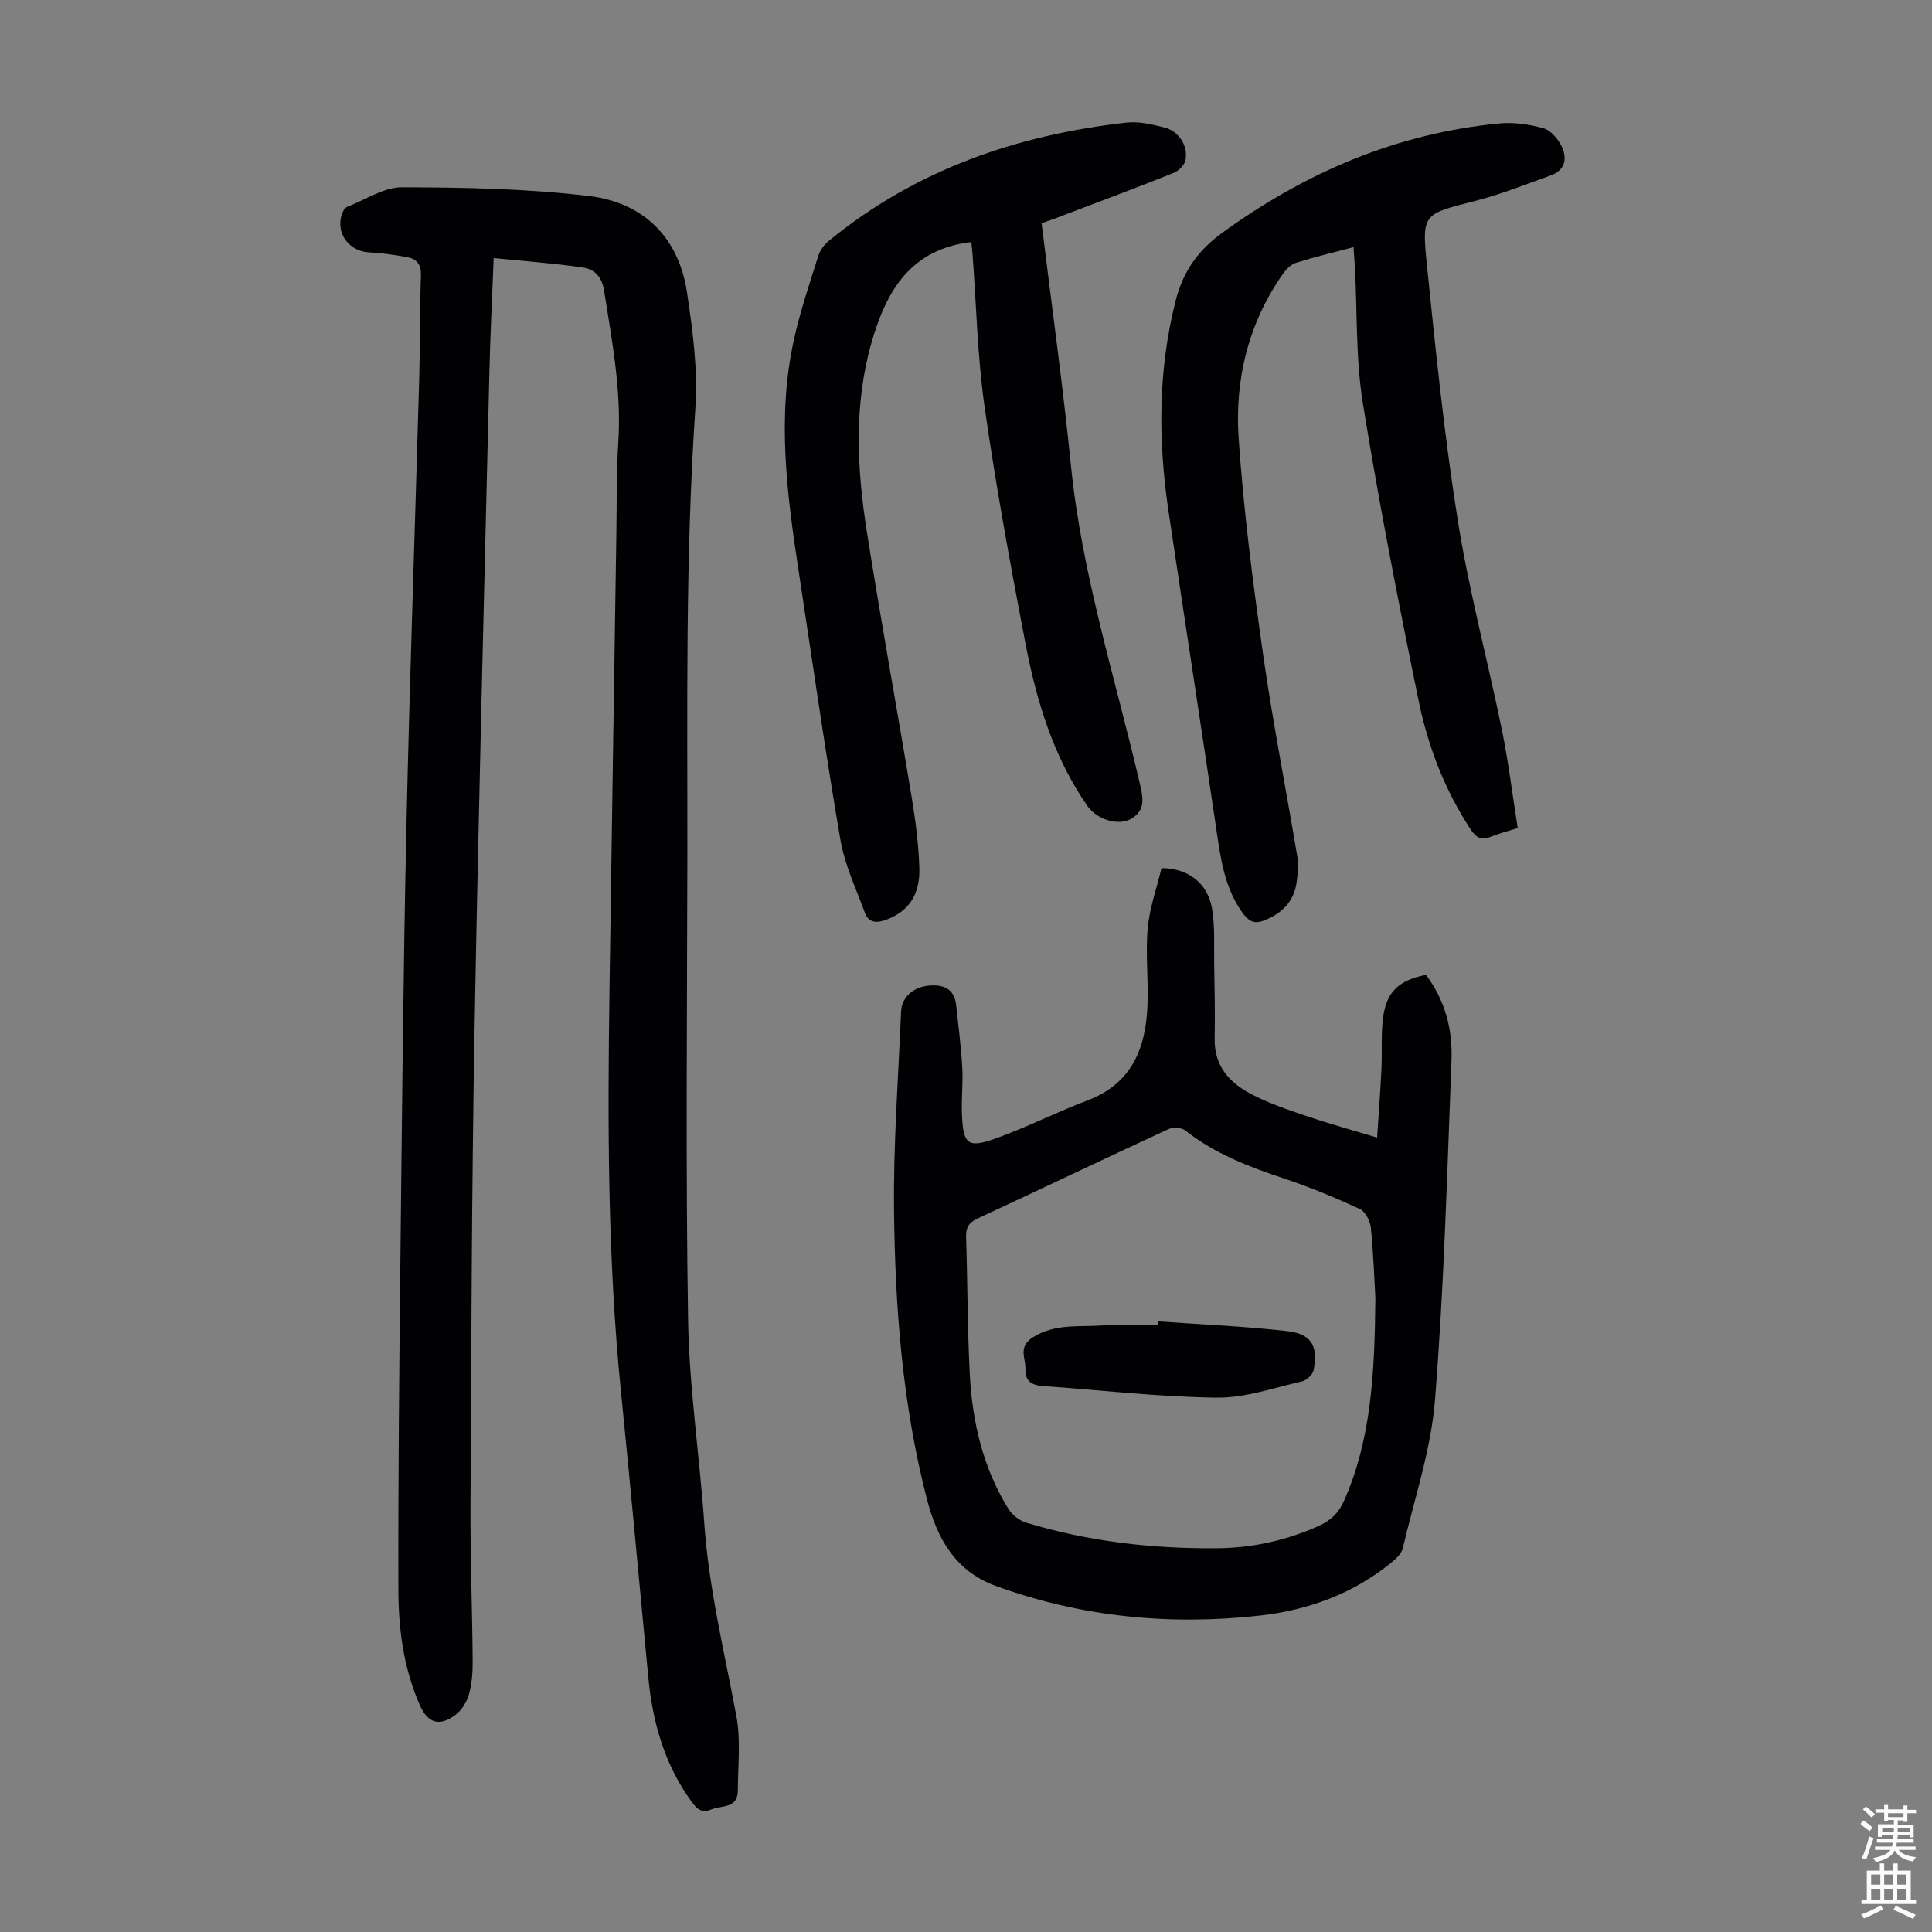 <svg enable-background="new 0 0 400 400" viewBox="0 0 400 400" xmlns="http://www.w3.org/2000/svg"><rect x="0" y="0" width="400" height="400" fill="#808080" stroke="none"/><g fill="#010103"><path d="m102.21 53.43c-.33 8.54-.72 16.12-.89 23.7-1.07 45.55-2.28 91.09-3.08 136.65-.58 32.57-.66 65.14-.83 97.72-.06 10.74.36 21.49.45 32.24.02 2.33-.13 4.75-.75 6.98-.44 1.6-1.49 3.34-2.8 4.32-3.36 2.53-5.77 1.72-7.45-2.13-3.28-7.52-4.36-15.55-4.38-23.6-.06-22.61.17-45.23.41-67.84.33-29.78.59-59.56 1.23-89.33.68-31.22 1.79-62.44 2.67-93.66.2-7.16.11-14.33.36-21.49.07-2.12-.79-3.31-2.56-3.67-2.71-.56-5.48-.93-8.25-1.08-4.42-.24-7.18-4.55-5.28-8.56.17-.37.53-.76.9-.9 3.75-1.44 7.52-4.02 11.28-4.01 12.95.04 25.98.27 38.81 1.83 11.14 1.35 18.47 8.51 20.18 19.91 1.19 7.92 2.28 16.06 1.74 23.99-2.11 30.99-1.62 62-1.66 93-.05 31.91-.36 63.83.15 95.73.23 14.06 2.37 28.07 3.35 42.13.95 13.57 4.18 26.7 6.66 40 .92 4.96.3 10.21.29 15.33-.01 3.82-3.35 3.05-5.53 3.95-2.08.87-3.05-.25-4.11-1.71-5.55-7.67-8.02-16.39-8.9-25.67-1.88-19.71-3.67-39.44-5.66-59.14-2.78-27.68-2.77-55.44-2.37-83.21.45-31.45.94-62.91 1.42-94.36.1-6.38 0-12.77.41-19.13.67-10.62-1.33-20.93-2.96-31.31-.46-2.91-2.05-4.38-4.37-4.72-5.96-.88-11.96-1.3-18.48-1.96z"/><path d="m285.12 235.52c.32-5 .68-9.63.9-14.26.17-3.57-.14-7.19.35-10.71.74-5.31 3.31-7.6 8.86-8.72 3.9 5.18 5.54 11.23 5.29 17.56-.9 23.47-1.55 46.98-3.41 70.39-.82 10.36-4.28 20.52-6.67 30.74-.25 1.06-1.27 2.08-2.17 2.83-8.02 6.62-17.48 10.04-27.62 11.16-18.58 2.04-36.82.27-54.51-6.17-8.45-3.08-12.14-9.97-14.19-17.82-5.11-19.61-6.63-39.73-6.85-59.88-.15-13.73.88-27.48 1.46-41.22.13-3 2.56-5.08 5.76-5.36 3.06-.27 5.27.65 5.64 4.05.47 4.31 1.02 8.62 1.27 12.95.18 3.23-.21 6.49-.07 9.73.26 6.18 1.22 7 7.11 4.87 6.4-2.31 12.51-5.42 18.88-7.83 9.13-3.45 12.04-10.73 12.42-19.54.23-5.35-.43-10.75.05-16.06.38-4.26 1.89-8.43 2.86-12.5 5.49.04 9.5 3.06 10.43 8.25.66 3.69.41 7.55.47 11.34.09 5.25.2 10.51.1 15.76-.11 5.57 3.06 9.06 7.47 11.39 3.72 1.97 7.79 3.31 11.8 4.68 4.49 1.52 9.1 2.78 14.37 4.37zm-.36 33.24c-.18-3.19-.38-8.9-.94-14.57-.14-1.39-1.14-3.35-2.28-3.88-5.05-2.33-10.21-4.48-15.49-6.24-7.36-2.45-14.51-5.17-20.69-10.04-.78-.61-2.55-.68-3.5-.23-13.19 6.09-26.29 12.36-39.47 18.48-1.8.84-2.43 1.87-2.37 3.82.31 9.51.27 19.03.77 28.52.52 9.81 2.73 19.27 7.97 27.75.78 1.26 2.29 2.45 3.7 2.88 12.95 3.92 26.26 5.44 39.74 5.29 7.19-.08 14.18-1.63 20.82-4.61 2.47-1.11 4.12-2.64 5.25-5.21 5.57-12.61 6.34-25.96 6.49-41.96z"/><path d="m314.23 171.44c-2.06.66-3.9 1.12-5.64 1.83-1.93.78-3 .13-4.09-1.52-5.37-8.15-8.83-17.17-10.77-26.59-4.21-20.47-8.23-41-11.56-61.64-1.49-9.23-1.15-18.75-1.65-28.14-.07-1.3-.18-2.59-.29-4.21-4.22 1.12-8.12 2.05-11.93 3.25-1.04.33-2.02 1.33-2.68 2.27-7.16 10.22-10 21.88-9.17 34.03 1.01 14.93 2.94 29.82 5.04 44.64 2 14.04 4.77 27.97 7.1 41.97.29 1.73.1 3.58-.14 5.34-.44 3.19-2.16 5.58-5.03 7.11-3.51 1.86-4.69 1.55-6.81-1.74-3.12-4.85-3.9-10.36-4.72-15.93-3.26-22.12-6.69-44.22-9.97-66.34-2.17-14.63-2.19-29.15 1.52-43.64 1.54-6.02 4.69-10.36 9.58-13.91 17.17-12.47 36.06-20.59 57.29-22.66 3.04-.3 6.29.16 9.24.99 1.53.43 3.04 2.23 3.79 3.79 1.17 2.43.73 4.9-2.23 5.96-5.24 1.87-10.43 3.96-15.81 5.33-10.54 2.69-10.96 2.55-9.9 12.95 1.81 17.8 3.63 35.63 6.44 53.29 2.31 14.54 6.17 28.84 9.12 43.29 1.36 6.65 2.18 13.42 3.27 20.28z"/><path d="m215.65 46.22c2.07 16.89 4.4 33.5 6.08 50.18 2.26 22.5 9.16 43.94 14.25 65.79.67 2.89 1.29 5.57-1.8 7.34-2.63 1.52-7.08.18-9.07-2.7-7.02-10.14-10.52-21.7-12.8-33.6-3.11-16.25-6.11-32.53-8.45-48.91-1.5-10.5-1.72-21.18-2.51-31.78-.06-.86-.18-1.72-.25-2.42-12.51 1.44-17.58 10.03-20.65 20.76-3.72 13.03-3.03 26.17-.97 39.26 2.91 18.43 6.28 36.79 9.32 55.2.78 4.73 1.38 9.54 1.54 14.32.18 5.68-2.32 9.09-6.85 10.76-1.97.73-3.64.68-4.42-1.43-1.83-4.99-4.18-9.93-5.07-15.1-3.17-18.51-5.82-37.1-8.65-55.67-2.42-15.86-4.5-31.75-1.02-47.7 1.3-5.98 3.29-11.82 5.13-17.67.37-1.18 1.33-2.33 2.32-3.13 17.9-14.6 38.78-21.79 61.44-24.34 2.58-.29 5.35.36 7.92 1.03 2.94.76 4.86 3.78 4.31 6.73-.19 1.03-1.43 2.25-2.47 2.66-7.46 2.99-14.99 5.8-22.5 8.65-1.34.55-2.7 1.01-4.83 1.77z"/><path d="m239.71 273.58c8.9.63 17.83 1 26.68 2 5.16.58 6.56 3.04 5.57 8.12-.18.92-1.47 2.1-2.44 2.32-5.85 1.32-11.77 3.43-17.64 3.35-12.04-.16-24.06-1.55-36.09-2.42-2.15-.16-3.57-1.01-3.48-3.44.09-2.32-1.66-4.66 1.63-6.69 4.6-2.84 9.5-2.05 14.31-2.4 3.78-.28 7.6-.06 11.41-.06.02-.26.03-.52.05-.78z"/></g><path d="m385.2 377.6.6-.7c.6.4 1.3.9 1.9 1.5l-.6.7c-.8-.5-1.4-1-1.9-1.5zm.3 7.1c.6-1.4 1.1-2.9 1.5-4.5.3.1.6.3.9.4-.5 1.4-1 2.9-1.5 4.4zm.2-10.1.6-.6c.7.5 1.3 1.1 1.9 1.6l-.7.7c-.6-.6-1.2-1.2-1.8-1.7zm8.4-.8h.8v.9h1.8v.7h-1.8v1.8h-.8v-.3h-1.2v.9h3.3v2.6h-.8v-.4h-2.5c0 .3 0 .6-.1.8h3.4v.7h-3.5c0 .3-.1.6-.1.8h4v.7h-3.5c.7.9 1.9 1.3 3.6 1.5-.2.2-.4.5-.6.9-1.9-.3-3.2-1.1-3.8-2.3-.5 1.1-1.8 2-3.9 2.4-.2-.3-.4-.5-.6-.8 1.9-.4 3.1-.9 3.6-1.7h-3.2v-.7h3.5c.1-.2.1-.5.2-.8h-3.3v-.7h3.4c0-.2 0-.5 0-.8h-2.4v.3h-.8v-2.6h3.3v-.9h-1.2v.3h-.8v-1.8h-1.8v-.7h1.8v-.9h.8v.9h3.2zm-4.4 5.5h2.4c0-.3 0-.6 0-.9h-2.4zm1.2-3.1h3.2v-.8h-3.2zm4.4 2.2h-2.4v.9h2.5v-.9z" fill="#fcfbfa"/><path d="m389.2 385.8h.9v1.5h1.9v-1.5h.9v1.5h2.7v6h1.1v.9h-11.3v-.9h1.1v-6h2.7zm.2 8.7.5.8c-1.2.6-2.5 1.3-4 1.9-.2-.3-.3-.6-.6-.8 1.6-.6 3-1.3 4.1-1.9zm-2-4.3h1.9v-2.1h-1.9zm0 3.1h1.9v-2.2h-1.9zm2.7-3.1h1.9v-2.1h-1.9zm0 3.1h1.9v-2.2h-1.9zm2.4 1.3c1.4.6 2.7 1.2 4.1 1.8l-.5.9c-1.5-.7-2.8-1.4-4.1-1.9zm2.2-6.5h-1.9v2.1h1.9zm-1.9 5.2h1.9v-2.2h-1.9z" fill="#fcfbfa"/></svg>